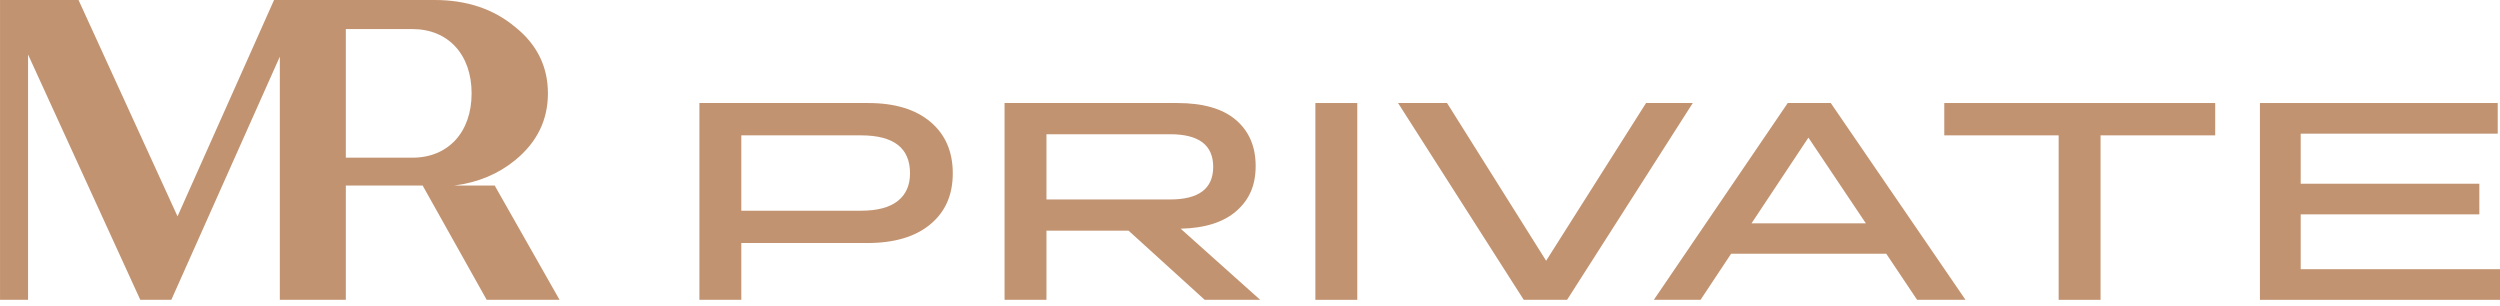 <svg width="180" height="22" viewBox="0 0 180 22" fill="none" xmlns="http://www.w3.org/2000/svg">
<path d="M35.616 13.357H32.712C34.413 13.142 35.868 12.53 37.09 11.534C38.674 10.238 39.45 8.635 39.45 6.723C39.45 4.811 38.674 3.207 37.09 1.943C35.538 0.647 33.612 0 31.284 0H19.732L12.782 15.578L5.654 0H0.002V21.588H2.02V3.927L10.101 21.588H12.335L20.147 4.078V21.588H24.899V13.357H30.429L35.042 21.588H40.288L35.616 13.357ZM29.698 11.353H24.899V2.093H29.698C32.259 2.093 33.956 3.917 33.956 6.723C33.956 9.529 32.258 11.353 29.698 11.353Z" fill="#C29370"/>
<path d="M50.357 21.588V7.418H62.505C64.421 7.418 65.916 7.87 66.99 8.774C68.063 9.678 68.6 10.913 68.6 12.478C68.6 14.044 68.06 15.255 66.98 16.153C65.899 17.05 64.388 17.498 62.445 17.498H53.374V21.588H50.357V21.588ZM61.996 9.746H53.374V15.171H61.996C63.164 15.171 64.044 14.938 64.635 14.473C65.226 14.007 65.522 13.342 65.522 12.479C65.522 10.657 64.346 9.746 61.996 9.746Z" fill="#C29370"/>
<path d="M72.328 21.588V7.418H84.761C86.623 7.418 88.029 7.823 88.98 8.632C89.931 9.442 90.407 10.549 90.407 11.952C90.407 13.356 89.945 14.382 89.021 15.191C88.097 16.001 86.759 16.426 85.006 16.466L90.734 21.588H86.739L81.256 16.608H75.345V21.588H72.328ZM84.252 9.665H75.345V14.361H84.252C86.317 14.361 87.35 13.579 87.35 12.013C87.35 10.447 86.317 9.665 84.252 9.665Z" fill="#C29370"/>
<path d="M94.707 21.588V7.418H97.724V21.588H94.707Z" fill="#C29370"/>
<path d="M104.187 7.418L111.321 18.774L118.515 7.418H121.879L112.829 21.588H109.71L100.66 7.418H104.187Z" fill="#C29370"/>
<path d="M138.032 21.588L135.81 18.268H124.641L122.439 21.588H119.076L128.717 7.418H131.815L141.517 21.588H138.032ZM126.108 16.082H134.343L130.205 9.908L126.108 16.082Z" fill="#C29370"/>
<path d="M148.223 21.588V9.746H139.988V7.418H159.495V9.746H151.24V21.588H148.223Z" fill="#C29370"/>
<path d="M162.715 21.588V7.418H179.836V9.624H165.65V13.228H178.512V15.434H165.65V19.382H180V21.588H162.715Z" fill="#C29370"/>
</svg>
